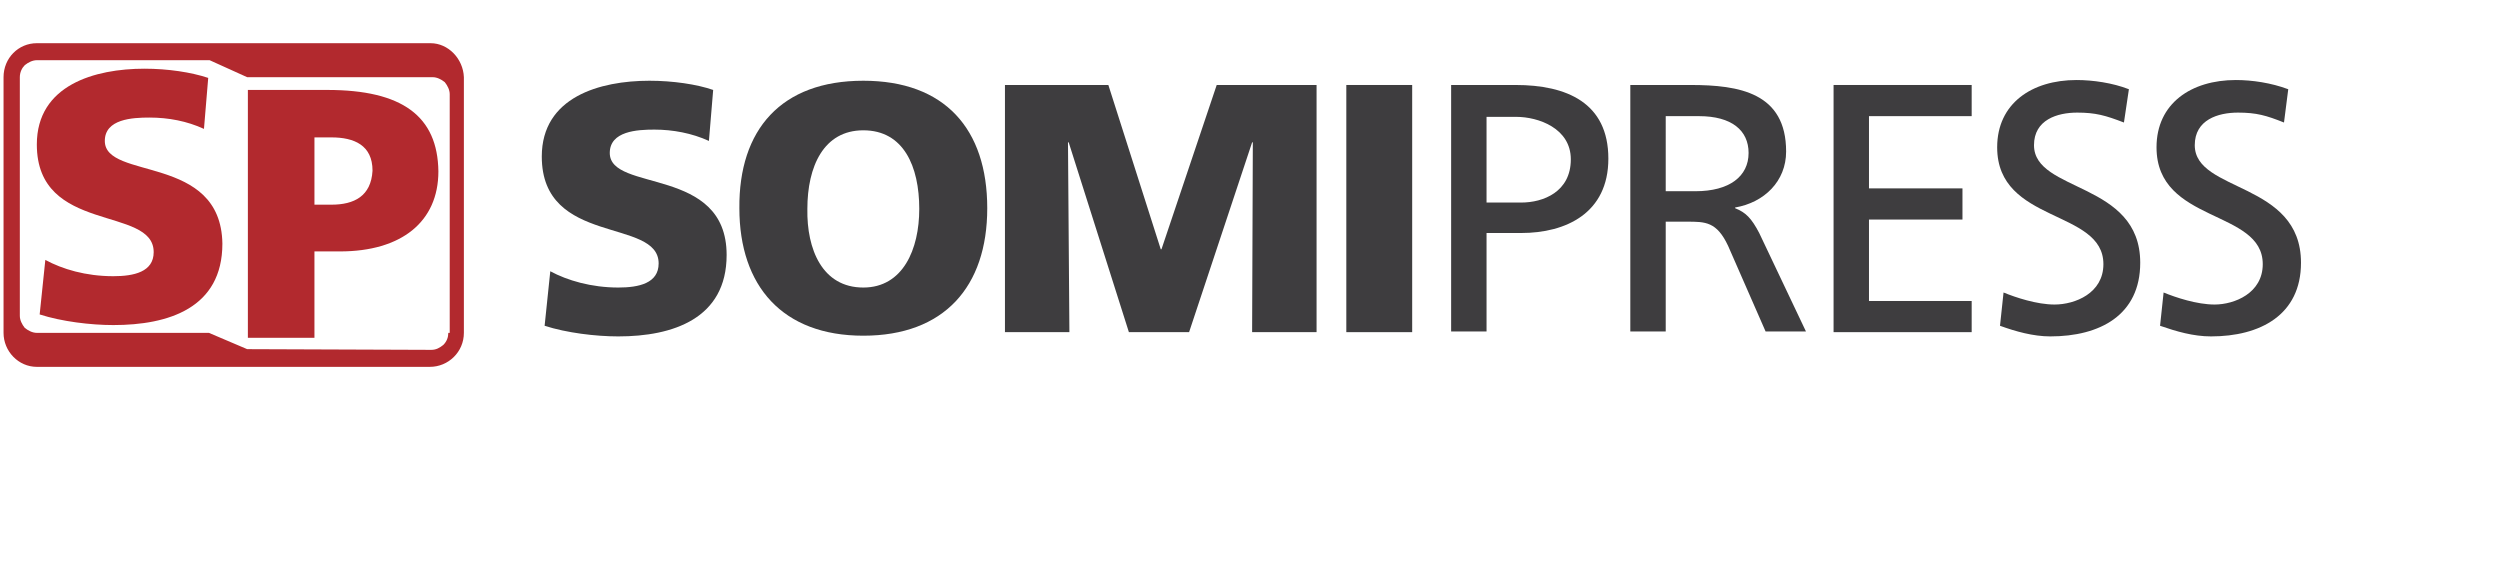 <?xml version="1.0" encoding="utf-8"?>
<!-- Generator: Adobe Illustrator 22.0.1, SVG Export Plug-In . SVG Version: 6.00 Build 0)  -->
<svg version="1.1" id="Livello_1" xmlns="http://www.w3.org/2000/svg" xmlns:xlink="http://www.w3.org/1999/xlink" x="0px" y="0px"
	 viewBox="0 0 353 81" style="enable-background:new 0 0 353 81;" xml:space="preserve">
<style type="text/css">
	.st0{fill:#3E3D3F;}
	.st1{fill:#B2292E;}
</style>
<g>
	<path class="st0" d="M77.7,38.3c2.4,1.3,5.8,2.3,9.6,2.3c2.9,0,5.7-0.6,5.7-3.4c0-6.5-16.5-2.4-16.5-15.1c0-8.4,8.2-10.7,15.2-10.7
		c3.3,0,6.7,0.5,9,1.3l-0.6,7.2c-2.4-1.1-5.1-1.6-7.7-1.6c-2.4,0-6.3,0.2-6.3,3.3c0,5.6,16.5,1.8,16.5,14.4c0,9-7.6,11.5-15.3,11.5
		c-3.2,0-7.3-0.5-10.4-1.5L77.7,38.3z"/>
	<path class="st0" d="M121.9,11.4c11.5,0,17.5,6.8,17.5,18c0,11.1-6.1,18-17.5,18s-17.5-7-17.5-18C104.3,18.3,110.3,11.4,121.9,11.4
		z M121.9,40.6c5.6,0,7.9-5.4,7.9-11.1c0-6-2.2-11.1-7.9-11.1c-5.6,0-7.9,5.1-7.9,11.1C113.9,35.2,116.1,40.6,121.9,40.6z"/>
	<path class="st0" d="M141.9,12h14.6l7.4,23.2h0.1l7.8-23.2h14.1v34.9h-9.1l0.1-26.8h-0.1l-8.9,26.8h-8.5l-8.5-26.8h-0.1l0.2,26.8
		h-9.1V12z"/>
	<path class="st0" d="M190.1,12h9.3v34.9h-9.3V12z"/>
	<path class="st0" d="M204.9,12h9.1c7.2,0,13.1,2.5,13.1,10.4c0,7.7-6,10.5-12.3,10.5h-4.9v13.9h-5L204.9,12L204.9,12z M209.9,28.6
		h4.9c3.1,0,7-1.5,7-6.1c0-4.4-4.6-6-7.7-6h-4.2V28.6z"/>
	<path class="st0" d="M230.2,12h8.5c6.9,0,13.5,1.1,13.5,9.4c0,4.2-3.1,7.2-7.2,7.9v0.1c1.5,0.6,2.3,1.4,3.4,3.5l6.6,13.9h-5.7
		L244,34.7c-1.6-3.4-3.2-3.4-5.8-3.4h-3v15.5h-5L230.2,12L230.2,12z M235.2,27h4.2c4.8,0,7.5-2.1,7.5-5.4c0-3.2-2.4-5.2-7-5.2h-4.7
		V27z"/>
	<path class="st0" d="M258.9,12h19.5v4.4h-14.5v10.2h13.2V31h-13.2v11.5h14.5v4.4h-19.5V12z"/>
	<path class="st0" d="M299.9,17.3c-2.6-1-4-1.4-6.6-1.4c-2.8,0-6.1,1-6.1,4.6c0,6.7,15,5.1,15,16.6c0,7.4-5.7,10.4-12.7,10.4
		c-2.4,0-4.9-0.7-7.1-1.5l0.5-4.7c1.7,0.7,4.7,1.7,7.2,1.7c2.9,0,6.9-1.6,6.9-5.7c0-7.8-15-5.7-15-16.5c0-6.2,4.9-9.5,11.2-9.5
		c2.3,0,5.1,0.4,7.4,1.3L299.9,17.3z"/>
	<path class="st0" d="M322.5,17.3c-2.5-1-3.9-1.4-6.5-1.4c-2.8,0-6.1,1-6.1,4.6c0,6.7,15,5.1,15,16.6c0,7.4-5.8,10.4-12.7,10.4
		c-2.5,0-4.9-0.7-7.2-1.5l0.5-4.7c1.7,0.7,4.7,1.7,7.2,1.7c2.8,0,6.8-1.6,6.8-5.7c0-7.8-15-5.7-15-16.5c0-6.2,4.9-9.5,11.2-9.5
		c2.3,0,5,0.4,7.4,1.3L322.5,17.3z"/>
</g>
<g>
	<path class="st1" d="M60.8,6.1H5.2c-2.6,0-4.7,2.1-4.7,4.8V47c0,2.6,2.1,4.8,4.7,4.8h55.5c2.6,0,4.8-2.1,4.8-4.8V10.9
		C65.4,8.3,63.3,6.1,60.8,6.1z M63.3,47c0,0.6-0.2,1.2-0.7,1.7c-0.5,0.4-1,0.7-1.7,0.7l-26-0.1L29.5,47H5.2c-0.6,0-1.2-0.3-1.7-0.7
		c-0.4-0.5-0.7-1.1-0.7-1.7V10.9c0-0.7,0.3-1.3,0.7-1.7C4,8.8,4.6,8.5,5.2,8.5h24.4l5.3,2.4h26.2c0.6,0,1.2,0.3,1.7,0.7
		c0.4,0.5,0.7,1.1,0.7,1.7V47H63.3z"/>
	<path class="st1" d="M14.8,19.9c0-3.1,3.9-3.3,6.3-3.3c2.7,0,5.3,0.5,7.7,1.6l0.6-7.2c-2.4-0.8-5.7-1.3-9-1.3
		c-7,0-15.2,2.3-15.2,10.7c0,12.7,16.5,8.6,16.5,15.2c0,2.8-2.8,3.4-5.7,3.4c-3.9,0-7.2-1-9.6-2.3l-0.8,7.7c3.1,1,7.2,1.5,10.4,1.5
		c7.8,0,15.4-2.4,15.4-11.5C31.2,21.7,14.8,25.5,14.8,19.9z"/>
	<path class="st1" d="M46.2,12.7H35v35h9.4V35.5h3.6c8.7,0,13.9-4.2,13.9-11.3C61.8,16.4,56.8,12.7,46.2,12.7z M46.8,28.9h-2.4v-9.5
		h2.4c3.2,0,5.8,1.1,5.8,4.7C52.4,27.7,50,28.9,46.8,28.9z"/>
</g>
</svg>
